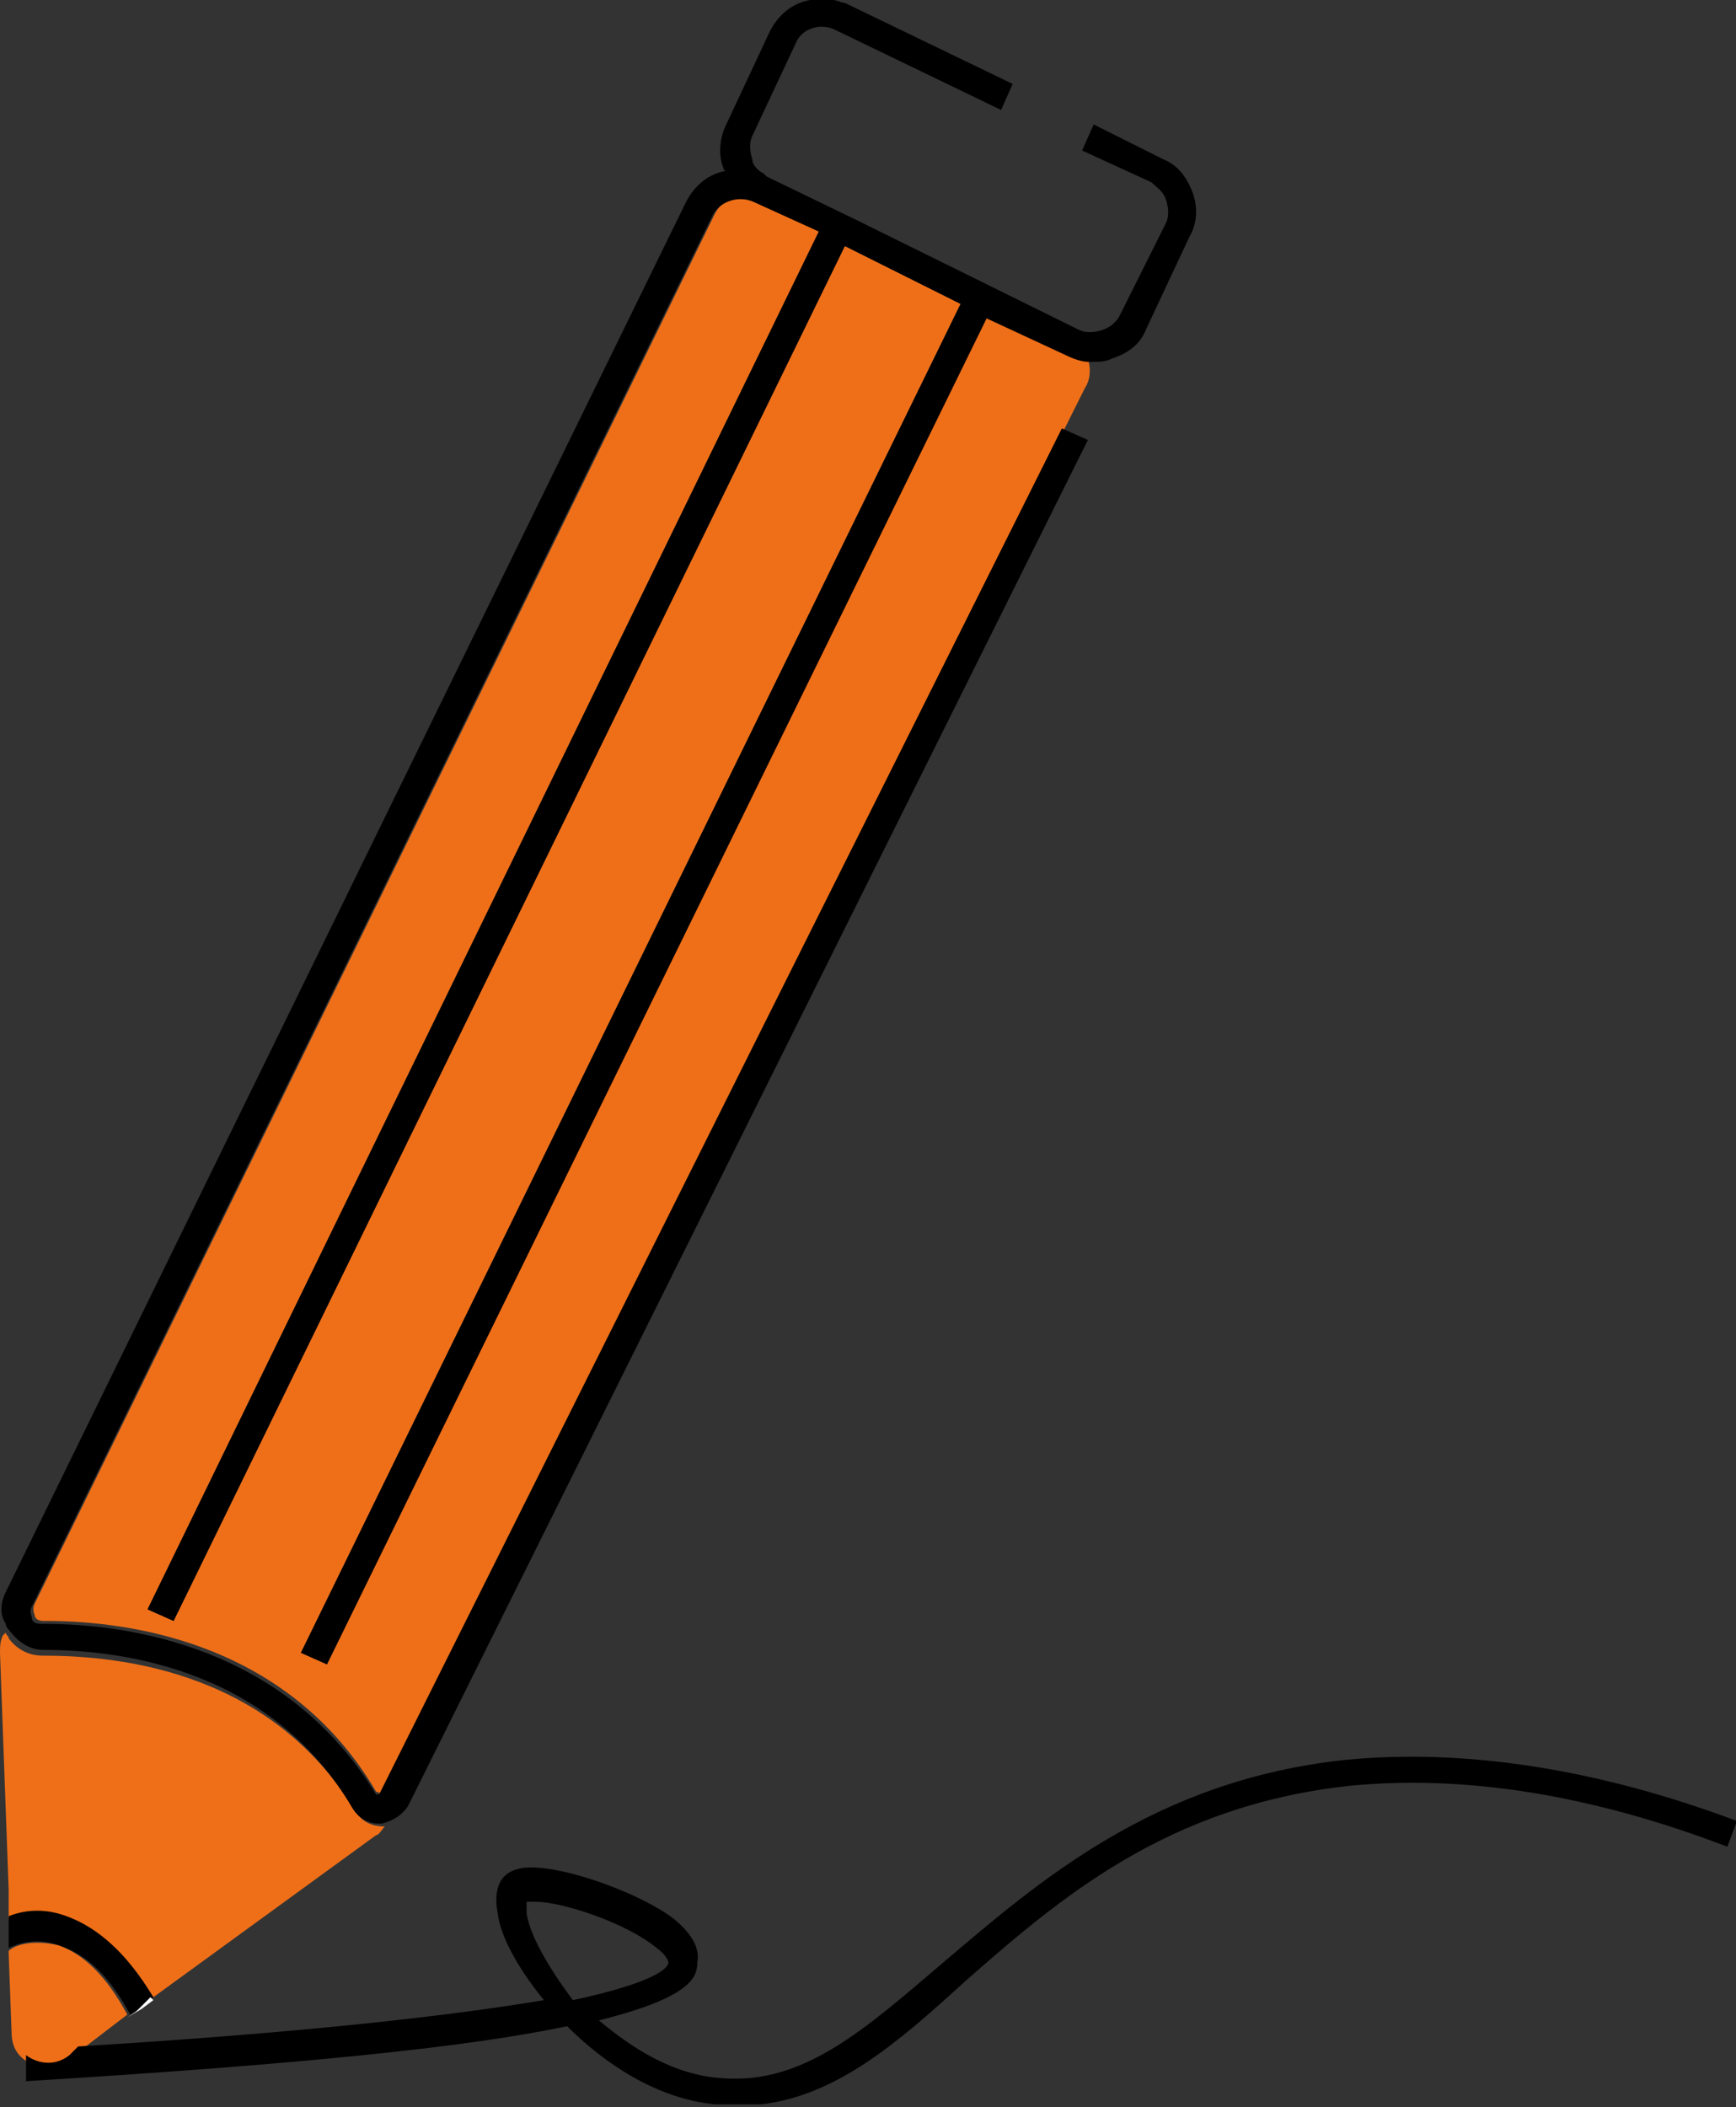 <?xml version="1.0" encoding="utf-8"?>
<!-- Generator: Adobe Illustrator 21.1.0, SVG Export Plug-In . SVG Version: 6.00 Build 0)  -->
<svg version="1.1" id="Layer_1" xmlns="http://www.w3.org/2000/svg" xmlns:xlink="http://www.w3.org/1999/xlink" x="0px" y="0px"
	 width="60px" height="72.8px" viewBox="0 0 60 72.8" style="enable-background:new 0 0 60 72.8;" xml:space="preserve">
<rect x="0" y="0" width="60" height="72.8" fill="#333333" stroke="none"/>
<style type="text/css">
	.st0{fill:#EF6F18;}
	.st1{fill:none;}
	.st2{fill:#FFFFFF;}
</style>
<path d="M28.9,0H28C28.3-0.1,28.6-0.1,28.9,0z"/>
<path d="M60,62.9L60,62.9L60,62.9C60,62.9,60,62.9,60,62.9z M24.7,72.8c0.1,0,0.2,0,0.3,0c0.2,0,0.3,0,0.5,0c0.3,0,0.5,0,0.8,0H24.7
	z"/>
<path class="st0" d="M37.5,13.4l-0.7,1.4l0,0L13.2,61.9l0.4,0.2l-0.6-0.2C10,56.8,4.6,56,1.6,56H1.5c-0.2,0-0.3-0.1-0.3-0.2
	c0,0-0.1-0.2,0-0.4l23.5-48c0.3-0.6,1-0.8,1.5-0.5L28.3,8L5.1,55.6L6,56L29.2,8.5l4,2L10.4,57.1l0.9,0.4l22.8-46.6l2.8,1.3
	c0.2,0.1,0.4,0.2,0.7,0.2C37.7,12.7,37.7,13.1,37.5,13.4z"/>
<path class="st1" d="M0,0v56.9c0-0.2,0-0.4,0.1-0.6l0.1-0.1C0,55.8,0,55.4,0.2,55l23.5-48c0.3-0.6,0.8-1,1.4-1.1
	C25,5.9,25,5.8,25,5.8c-0.2-0.5-0.1-1.1,0.1-1.5l1.5-3.2c0.3-0.6,0.8-1,1.4-1.1H0z"/>
<path class="st0" d="M13.3,63.1c-0.1,0.1-0.2,0.3-0.3,0.3L5.3,69c-1-1.5-1.6-2.2-2.8-2.5c-1-0.3-1.8-0.4-2.2-0.2v-1l0,0L0,57.1
	c0-0.2,0-0.4,0.1-0.6l0.1-0.1c0,0.1,0.1,0.1,0.1,0.2C0.6,57,1,57.2,1.5,57.2c2.8,0,7.9,0.6,10.8,5.4C12.5,62.9,12.8,63.1,13.3,63.1
	L13.3,63.1z"/>
<path d="M5.3,69L5.3,69l-0.5,0.4l-0.3,0.2c-0.7-1.3-1.5-2.1-2.5-2.4c-0.8-0.3-1.5,0-1.7,0.1v-1.1c0.5-0.2,1.2-0.3,2,0
	C3.4,66.6,4.4,67.5,5.3,69z"/>
<path class="st2" d="M5.3,69.1l-0.4,0.3l-0.5,0.3c0,0,0,0,0,0l0.3-0.2L5.2,69L5.3,69.1C5.3,69,5.3,69,5.3,69.1
	C5.3,69,5.3,69,5.3,69.1z"/>
<path class="st0" d="M4.4,69.6l-1.7,1.3l-0.3,0.3c-0.5,0.4-1.1,0.3-1.5,0c-0.3-0.2-0.5-0.5-0.5-1l-0.1-2.7v-0.1
	C0.5,67.2,1.1,67,2,67.2C2.9,67.5,3.7,68.3,4.4,69.6z"/>
<path d="M46.5,60.8c-6.6,0.7-10.6,4.2-13.9,7c-2.7,2.3-4.8,4.2-7.6,4c-1.7-0.1-3.1-1-4.3-2c3.2-0.8,3.4-1.5,3.4-2
	c0.1-0.5-0.2-1-0.8-1.5c-1.3-1-4.5-2.1-5.5-1.7c-0.3,0.1-0.8,0.4-0.6,1.5c0.1,0.8,0.7,1.9,1.6,3c-3,0.5-7.9,1.1-16.1,1.6l-0.3,0.3
	c-0.5,0.4-1.1,0.3-1.5,0l0,0.9c9.8-0.6,15.4-1.2,18.7-1.9c1.3,1.3,3.1,2.5,5.1,2.7h1.6c2.6-0.3,4.7-2.1,7-4.2
	c3.3-2.9,7-6.1,13.3-6.8c4-0.4,8.4,0.3,13.1,2.1L60,63v-0.1C55.2,61.1,50.6,60.4,46.5,60.8z M18.2,66.1c0-0.3,0-0.4,0-0.4
	c0.1,0,0.2,0,0.3,0c0.9,0,3.1,0.7,4.2,1.6c0.4,0.3,0.4,0.5,0.4,0.5c0,0.2-0.5,0.7-3.3,1.3C18.9,67.9,18.3,66.8,18.2,66.1z"/>
<path d="M41.1,8.2l-1.5,3.2c-0.2,0.5-0.6,0.8-1.2,1c-0.2,0.1-0.4,0.1-0.6,0.1c-0.1,0-0.1,0-0.2,0c-0.2,0-0.5-0.1-0.7-0.2l-2.8-1.3
	L11.3,57.5l-0.9-0.4l22.8-46.6l-4-2L6,56l-0.9-0.4L28.3,8L26.1,7c-0.6-0.3-1.3,0-1.5,0.5l-23.5,48c-0.1,0.2,0,0.3,0,0.4
	c0,0.1,0.1,0.2,0.3,0.2h0.1c3,0,8.4,0.8,11.5,5.9l0.1,0l23.6-47.2l0,0l0.9,0.4L14.1,62.4c-0.2,0.3-0.5,0.5-0.9,0.6h-0.1
	c-0.4,0-0.7-0.2-0.9-0.5C9.4,57.7,4.3,57,1.5,57c-0.5,0-0.9-0.3-1.2-0.7c0,0-0.1-0.1-0.1-0.2C0,55.8,0,55.4,0.2,55l23.5-48
	c0.3-0.6,0.8-1,1.4-1.1C25,5.9,25,5.8,25,5.8c-0.2-0.5-0.1-1.1,0.1-1.5l1.5-3.2c0.3-0.6,0.8-1,1.4-1.1h0.8c0.1,0,0.3,0.1,0.4,0.1
	L35,2.9l-0.4,0.9L28.8,1c-0.5-0.2-1.1,0-1.3,0.5L26,4.7c-0.1,0.2-0.1,0.5,0,0.8C26,5.7,26.2,5.9,26.4,6l0.1,0.1l3.1,1.5l7.7,3.8
	c0.2,0.1,0.5,0.1,0.8,0c0.3-0.1,0.5-0.3,0.6-0.5l1.6-3.2c0.1-0.2,0.1-0.5,0-0.8c-0.1-0.3-0.3-0.4-0.5-0.6l-2.4-1.1l0.4-0.9l2.4,1.2
	c0.5,0.2,0.8,0.6,1,1.1C41.4,7.1,41.4,7.7,41.1,8.2z"/>
</svg>
